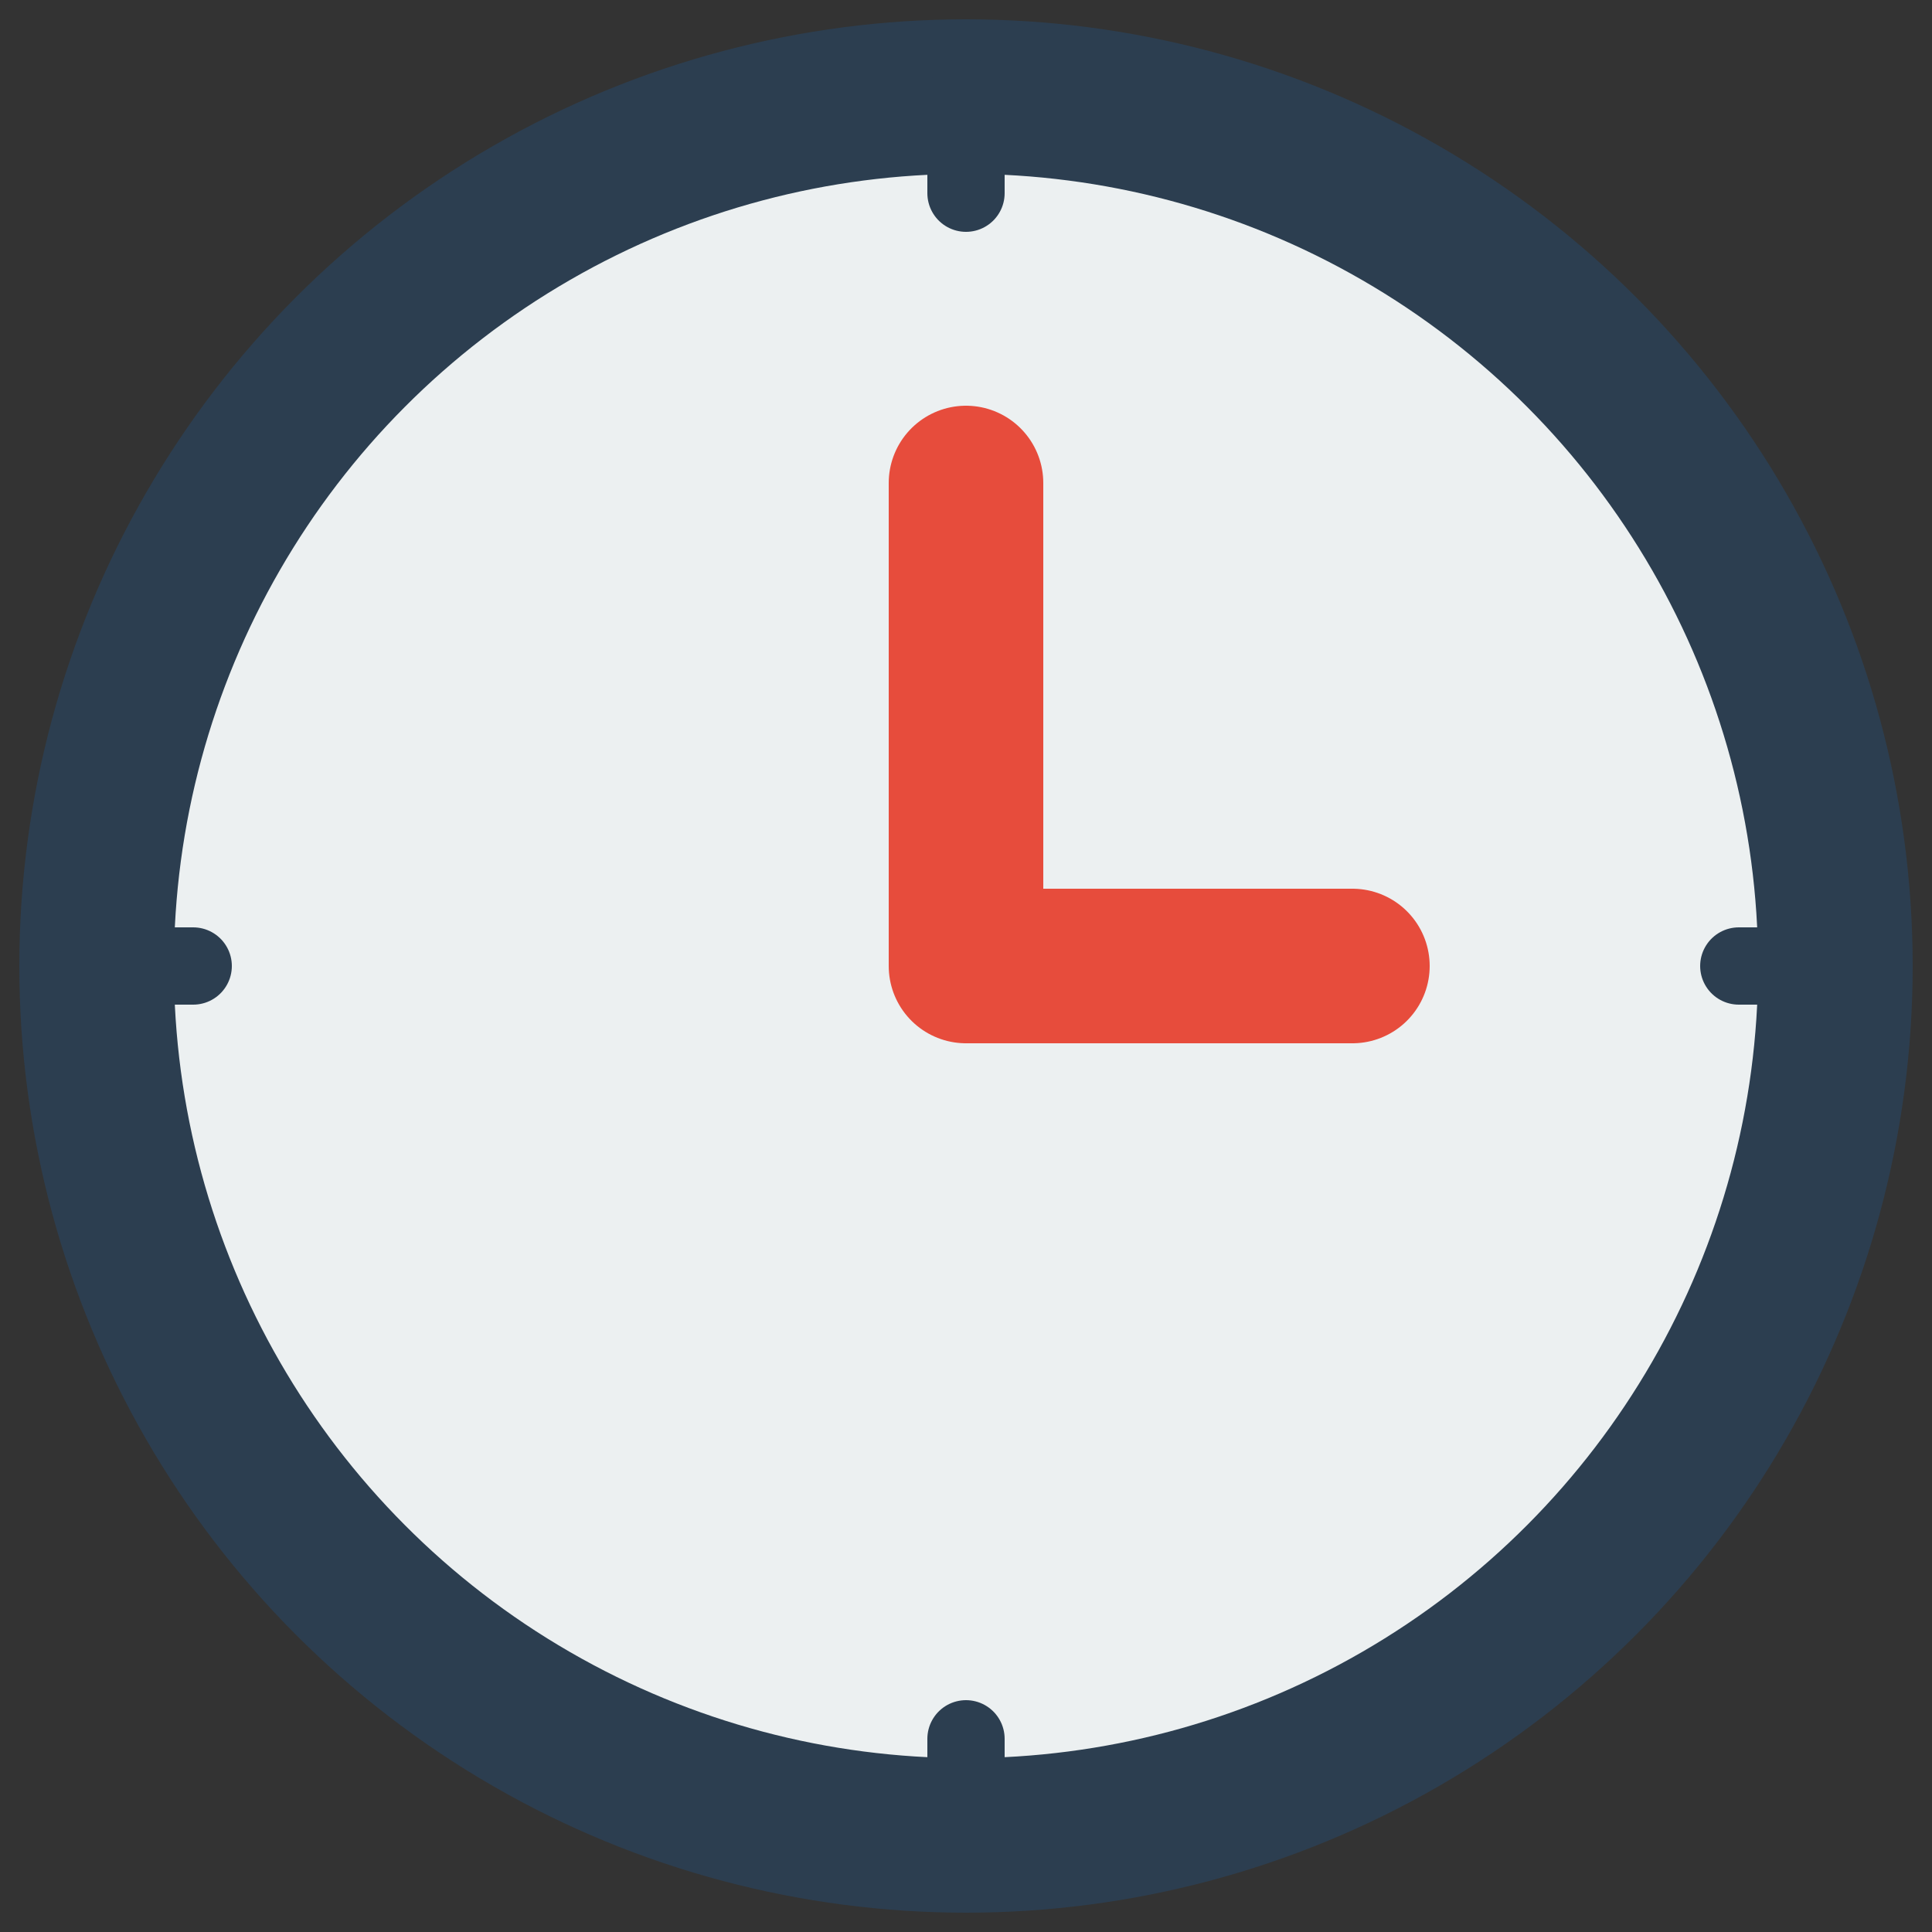 <svg xmlns="http://www.w3.org/2000/svg" viewBox="0 0 100 100" fill="none" stroke="#2c3e50" stroke-width="8" stroke-linecap="round" stroke-linejoin="round">
  <rect x="0" y="0" width="100" height="100" fill="#333333" stroke="none"/>
  <circle cx="50" cy="50" r="45" fill="#ecf0f1" />
  <polyline points="50 25 50 50 70 50" stroke="#e74c3c" />
  <line x1="50" y1="10" x2="50" y2="5" stroke-width="4" />
  <line x1="90" y1="50" x2="95" y2="50" stroke-width="4" />
  <line x1="50" y1="90" x2="50" y2="95" stroke-width="4" />
  <line x1="10" y1="50" x2="5" y2="50" stroke-width="4" />
</svg>
